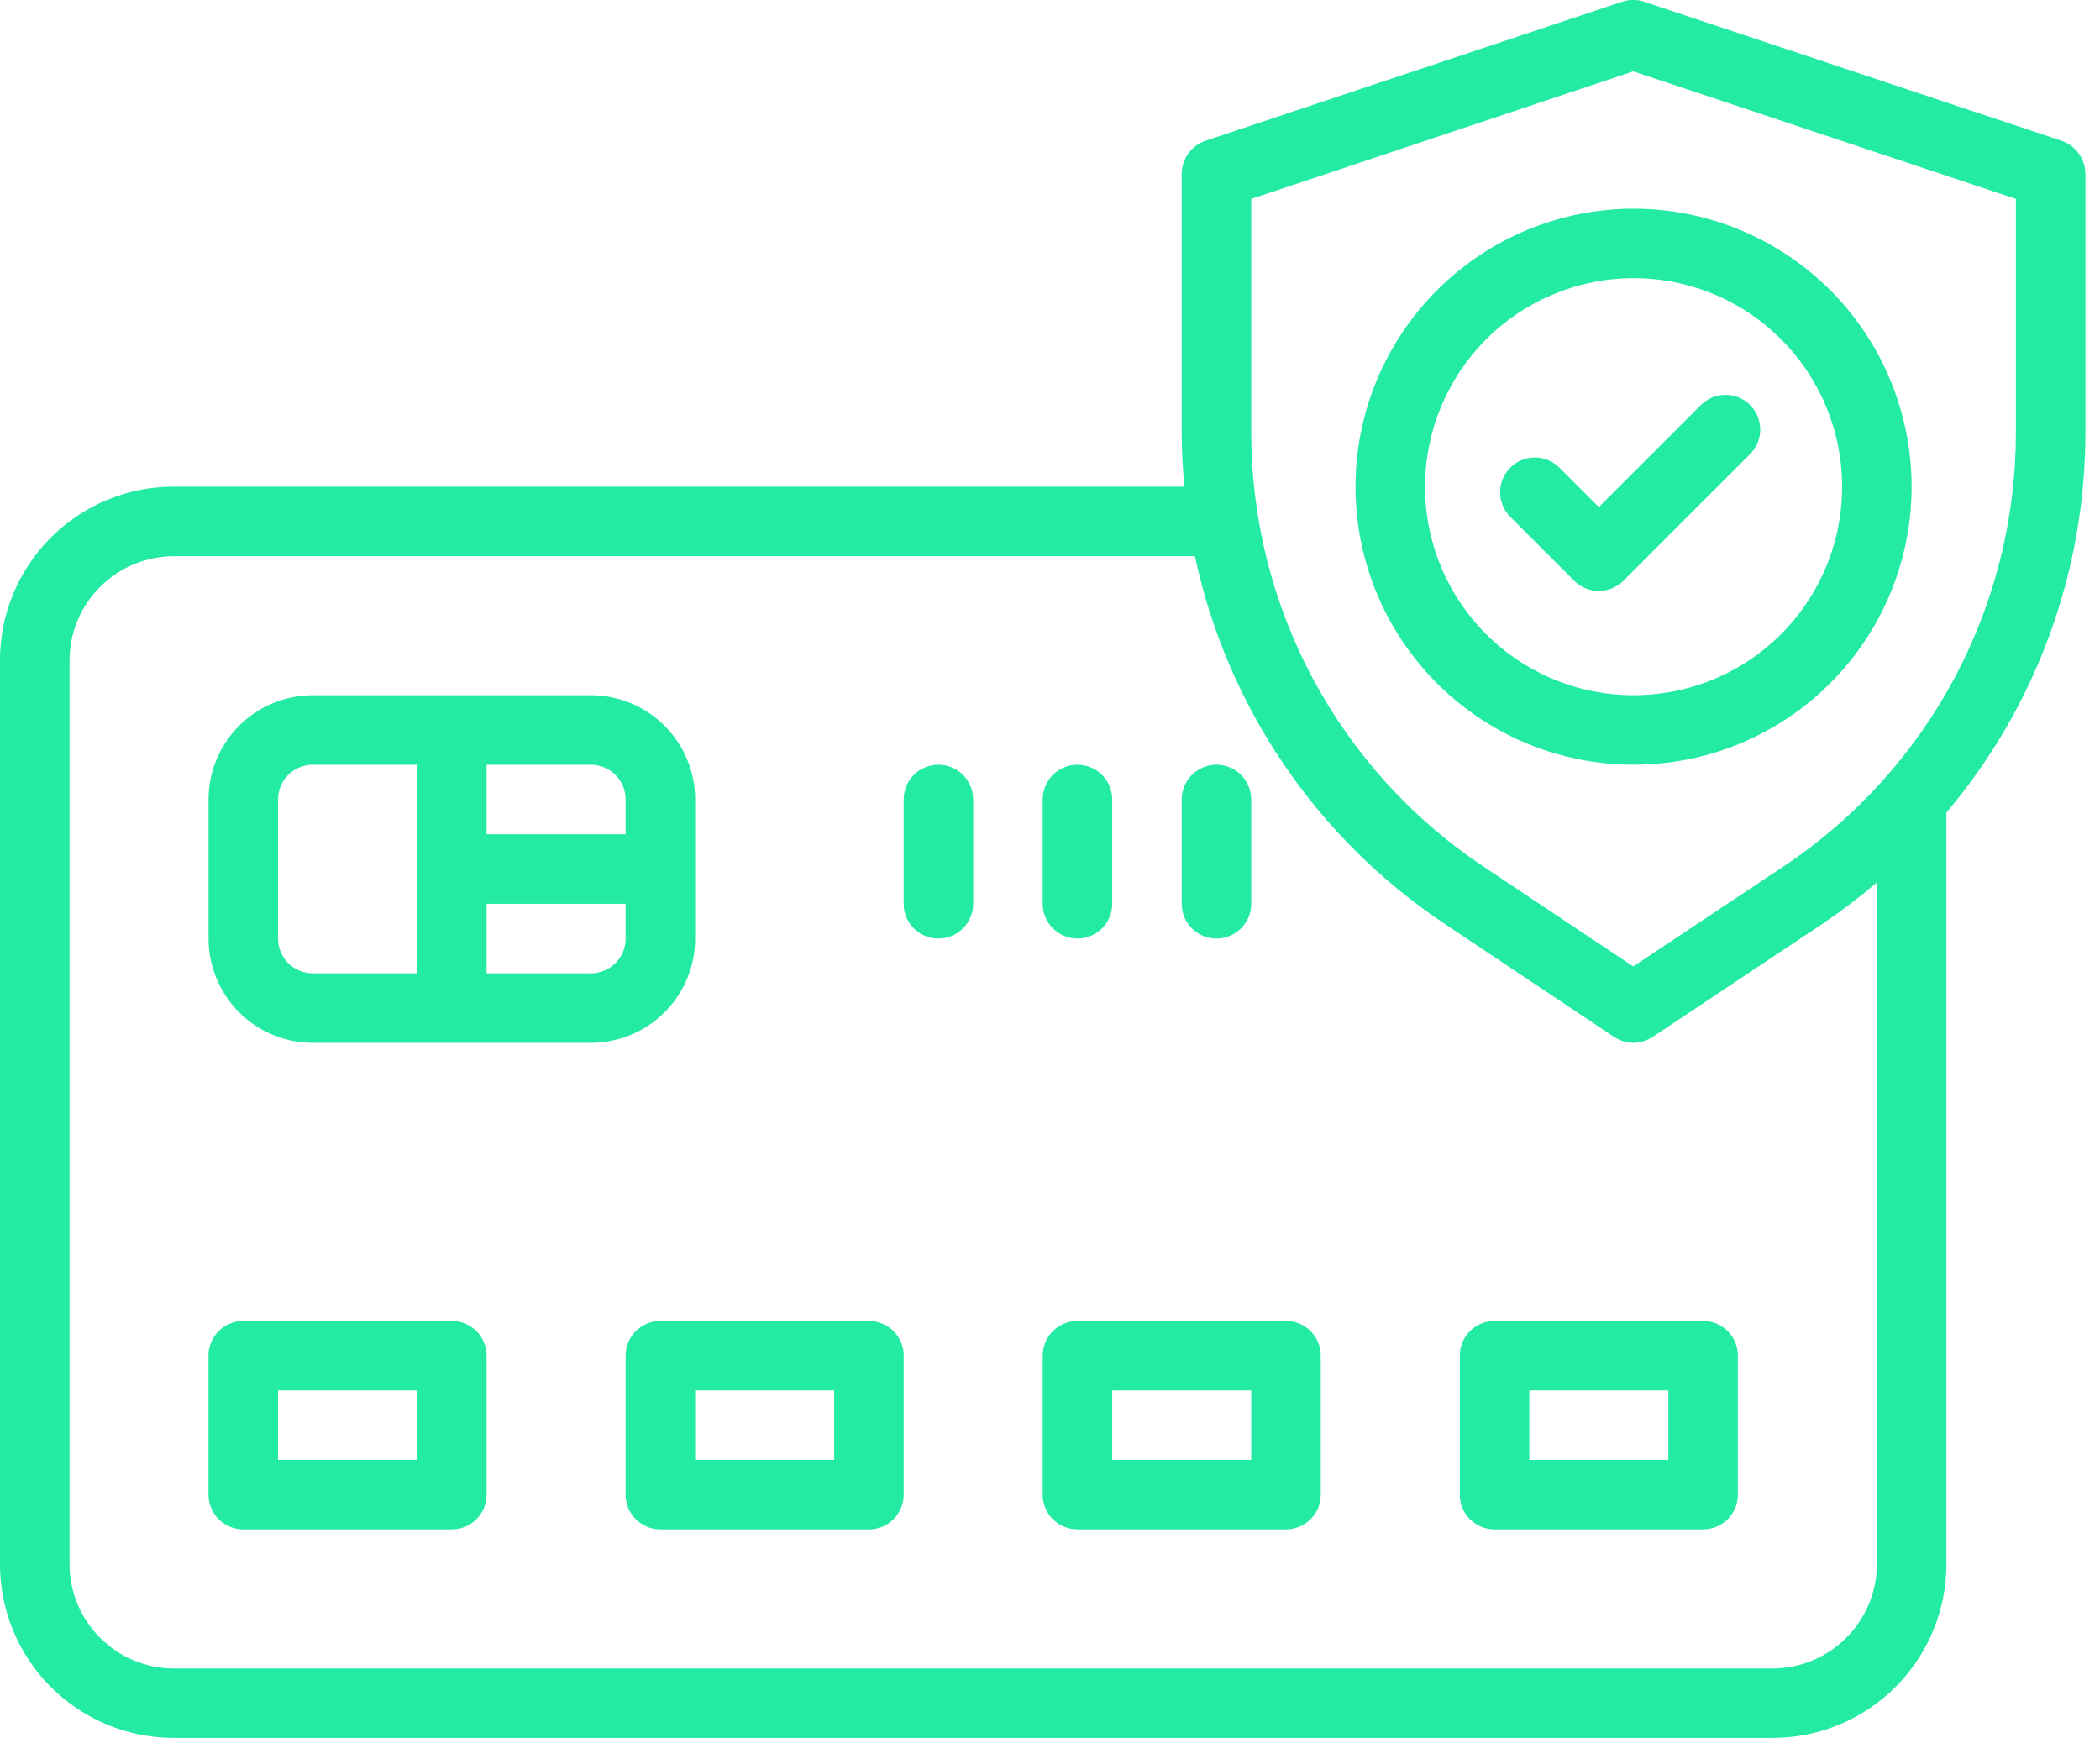 <svg fill="none" height="48" viewBox="0 0 58 48" width="58" xmlns="http://www.w3.org/2000/svg"><path clip-rule="evenodd" d="m45.415.05 11.529 3.84c.19.066.354.189.471.353.117.163.18.359.182.559v7.132c.003 3.848-1.358 7.572-3.84 10.511v20.754c0 1.273-.506 2.494-1.406 3.394s-2.121 1.406-3.394 1.406h-44.158c-1.273 0-2.494-.506-3.394-1.406-.9-.9-1.406-2.121-1.406-3.394v-24.959c0-1.273.506-2.494 1.406-3.394.9-.9 2.121-1.406 3.394-1.406h27.915c-.048-.499-.077-.998-.077-1.498v-7.142c.002-.201.065-.396.182-.559.117-.163.281-.286.471-.353l11.51-3.84c.199-.067.415-.067.614 0zm6.422 43.15v-15.359-3.465c-.482.407-.985.789-1.507 1.142l-4.685 3.12c-.16.104-.346.161-.537.163-.188-.001-.372-.058-.528-.163l-4.675-3.12c-3.537-2.356-6.014-6-6.902-10.156h-28.203c-.763.002-1.494.306-2.034.846-.54.54-.844 1.271-.846 2.034v24.959c.002.763.306 1.494.846 2.034.54.54 1.271.844 2.034.846h44.158c.763-.002 1.494-.306 2.034-.846s.844-1.271.846-2.034zm2.139-24.465c1.119-2.092 1.703-4.428 1.701-6.8v-6.441l-10.569-3.523-10.55 3.523v6.451c-.001 2.369.583 4.703 1.7 6.793 1.117 2.09 2.732 3.872 4.703 5.188l4.147 2.765 4.157-2.765c1.974-1.315 3.593-3.098 4.712-5.19zm-16.538-5.293c0 1.519.45 3.004 1.294 4.266.844 1.263 2.043 2.247 3.446 2.829 1.403.581 2.947.733 4.437.437s2.858-1.028 3.932-2.102c1.074-1.074 1.805-2.442 2.102-3.932s.144-3.034-.437-4.437c-.581-1.403-1.566-2.603-2.829-3.446-1.263-.844-2.748-1.294-4.266-1.294-2.036.002-3.988.812-5.428 2.252s-2.25 3.392-2.252 5.428zm7.68-5.76c1.139 0 2.253.338 3.2.971.947.633 1.685 1.532 2.121 2.585.436 1.052.55 2.211.328 3.328s-.771 2.144-1.576 2.949-1.832 1.354-2.949 1.576c-1.117.222-2.275.108-3.328-.328-1.052-.436-1.952-1.174-2.585-2.121-.633-.947-.971-2.061-.971-3.2.002-1.527.609-2.991 1.689-4.071 1.08-1.08 2.544-1.687 4.071-1.689zm-1.639 8.358c.18.18.424.281.679.281.255 0 .499-.101.679-.281l3.51-3.51c.175-.181.272-.423.269-.675s-.103-.492-.281-.67-.419-.279-.67-.281-.494.095-.675.269l-2.832 2.832-1.076-1.077c-.089-.092-.195-.165-.312-.215s-.243-.077-.371-.078c-.127-.001-.254.023-.372.071-.118.048-.225.12-.315.21-.09.09-.161.197-.21.315-.048.118-.072.244-.071.372.001.127.028.253.078.37s.123.223.215.312zm-24.28 6.041v3.84c0 .764-.303 1.496-.844 2.036-.54.54-1.273.844-2.036.844h-7.68c-.764 0-1.496-.303-2.036-.844-.54-.54-.843-1.273-.843-2.036v-3.84c0-.764.303-1.496.843-2.036.54-.54 1.273-.843 2.036-.843h7.68c.764 0 1.496.303 2.036.843.54.54.844 1.273.844 2.036zm-1.92.96v-.96c0-.255-.101-.499-.281-.679-.18-.18-.424-.281-.679-.281h-2.88v1.92zm-9.6-.96v3.84c0 .255.101.499.281.679.18.18.424.281.679.281h2.885v-5.76h-2.885c-.255 0-.499.101-.679.281-.18.18-.281.424-.281.679zm5.76 4.8h2.88c.255 0 .499-.101.679-.281.18-.18.281-.424.281-.679v-.96h-3.84zm12.479-5.76c-.255 0-.499.101-.679.281-.18.18-.281.424-.281.679v2.88c0 .255.101.499.281.679.18.18.424.281.679.281s.499-.101.679-.281c.18-.18.281-.424.281-.679v-2.88c0-.255-.101-.499-.281-.679-.18-.18-.424-.281-.679-.281zm4.519 4.519c-.18.18-.424.281-.679.281s-.499-.101-.679-.281c-.18-.18-.281-.424-.281-.679v-2.88c0-.255.101-.499.281-.679.18-.18.424-.281.679-.281s.499.101.679.281c.18.18.281.424.281.679v2.88c0 .255-.101.499-.281.679zm3.161.281c.255 0 .499-.101.679-.281.18-.18.281-.424.281-.679v-2.88c0-.255-.101-.499-.281-.679-.18-.18-.424-.281-.679-.281s-.499.101-.679.281c-.18.18-.281.424-.281.679v2.88c0 .255.101.499.281.679.18.18.424.281.679.281zm-4.519 10.841c.18-.18.424-.281.679-.281h5.76c.255 0 .499.101.679.281.18.18.281.424.281.679v3.84c0 .255-.101.499-.281.679-.18.18-.424.281-.679.281h-5.76c-.255 0-.499-.101-.679-.281-.18-.18-.281-.424-.281-.679v-3.84c0-.255.101-.499.281-.679zm1.639 1.639v1.92h3.84v-1.92zm-18.239-1.92h-5.76c-.255 0-.499.101-.679.281-.18.18-.281.424-.281.679v3.84c0 .255.101.499.281.679.18.18.424.281.679.281h5.76c.255 0 .499-.101.679-.281.18-.18.281-.424.281-.679v-3.84c0-.255-.101-.499-.281-.679-.18-.18-.424-.281-.679-.281zm-.96 3.84h-3.84v-1.92h3.84zm6.72-3.84h5.76c.255 0 .499.101.679.281.18.18.281.424.281.679v3.84c0 .255-.101.499-.281.679-.18.18-.424.281-.679.281h-5.76c-.255 0-.499-.101-.679-.281-.18-.18-.281-.424-.281-.679v-3.84c0-.255.101-.499.281-.679.18-.18.424-.281.679-.281zm.96 3.84h3.84v-1.92h-3.84zm27.839-3.84h-5.76c-.255 0-.499.101-.679.281-.18.18-.281.424-.281.679v3.84c0 .255.101.499.281.679.18.18.424.281.679.281h5.76c.255 0 .499-.101.679-.281.18-.18.281-.424.281-.679v-3.84c0-.255-.101-.499-.281-.679-.18-.18-.424-.281-.679-.281zm-.96 3.84h-3.84v-1.92h3.84z" fill="#24eba3" fill-rule="evenodd"/></svg>